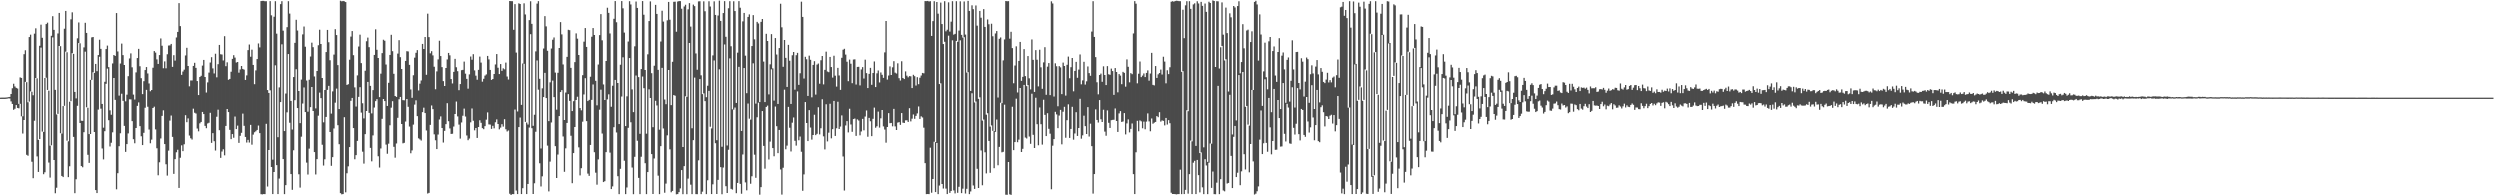<?xml version="1.0" encoding="UTF-8"?>
<svg xmlns="http://www.w3.org/2000/svg" width="1920" height="150">
  <path d="M0 74.989h1v1.000H0zM1 74.982h1v1.000H1zM2 74.979h1v1.000H2zM3 74.976h1v1.000H3zM4 74.926h1v1.000H4zM5 74.780h1v1.000H5zM6 74.592h1v1.000H6zM7 74.457h1v1.180H7zM8 72.182h1v5.679H8zM9 67.765h1v12.034H9zM10 64.316h1v20.015H10zM11 66.394h1v17.114H11zM12 67.505h1v13.208H12zM13 67.974h1v14.921H13zM14 79.791h1v3.404H14zM15 59.438h1v20.258H15zM16 59.857h1v29.504H16zM17 89.300h1v13.238H17zM18 41.611h1v50.536H18zM19 38.605h1v24.289H19zM20 63.143h1v55.729H20zM21 78.523h1v41.068H21zM22 28.491h1v49.524H22zM23 26.625h1v43.549H23zM24 70.464h1v53.761H24zM25 73.142h1v63.721H25zM26 25.850h1v66.871H26zM27 21.734h1v38.176H27zM28 60.180h1v59.920H28zM29 107.402h1v24.654H29zM30 35.184h1v71.552H30zM31 18.956h1v17.623H31zM32 29.015h1v72.044H32zM33 101.257h1v32.525H33zM34 59.926h1v72.379H34zM35 18.465h1v41.210H35zM36 17.404h1v51.677H36zM37 69.645h1v55.194H37zM38 111.850h1v24.572H38zM39 27.509h1v84.062H39zM40 12.420h1v16.287H40zM41 22.958h1v99.905H41zM42 69.000h1v79.427H42zM43 87.895h1v56.297H43zM44 25.724h1v61.743H44zM45 9.909h1v25.424H45zM46 35.479h1v66.834H46zM47 102.555h1v32.576H47zM48 81.458h1v54.535H48zM49 22.053h1v59.192H49zM50 8.383h1v31.294H50zM51 40.123h1v67.903H51zM52 108.512h1v27.505H52zM53 78.107h1v49.571H53zM54 14.851h1v62.870H54zM55 9.454h1v31.394H55zM56 41.377h1v63.731H56zM57 70.593h1v77.765H57zM58 75.552h1v62.101H58zM59 29.427h1v51.851H59zM60 17.271h1v15.810H60zM61 33.259h1v61.182H61zM62 92.745h1v34.796H62zM63 92.801h1v35.658H63zM64 36.419h1v65.130H64zM65 17.488h1v22.198H65zM66 25.298h1v57.058H66zM67 82.754h1v36.133H67zM68 102.986h1v22.109H68zM69 61.342h1v41.548H69zM70 28.720h1v32.619H70zM71 28.418h1v27.130H71zM72 55.989h1v45.401H72zM73 49.076h1v96.906H73zM74 54.698h1v93.578H74zM75 42.288h1v41.905H75zM76 30.532h1v13.059H76zM77 37.524h1v45.938H77zM78 79.840h1v34.191H78zM79 98.049h1v24.354H79zM80 62.848h1v37.938H80zM81 37.694h1v26.664H81zM82 35.005h1v17.659H82zM83 51.554h1v40.742H83zM84 84.752h1v27.745H84zM85 88.112h1v21.483H85zM86 48.721h1v52.904H86zM87 42.227h1v17.653H87zM88 42.965h1v33.711H88zM89 10.021h1v135.364H89zM90 39.545h1v93.483H90zM91 73.427h1v38.850H91zM92 48.772h1v53.575H92zM93 33.510h1v38.468H93zM94 42.330h1v35.139H94zM95 49.899h1v46.772H95zM96 77.835h1v38.777H96zM97 72.701h1v37.967H97zM98 58.509h1v43.931H98zM99 44.898h1v31.410H99zM100 41.007h1v35.320H100zM101 51.733h1v41.318H101zM102 72.638h1v34.244H102zM103 76.431h1v33.621H103zM104 55.600h1v42.702H104zM105 44.592h1v36.725H105zM106 37.552h1v41.079H106zM107 50.871h1v46.015H107zM108 60.079h1v44.568H108zM109 72.301h1v39.111H109zM110 62.367h1v39.633H110zM111 53.813h1v28.917H111zM112 51.496h1v17.512H112zM113 56.409h1v25.546H113zM114 64.112h1v35.388H114zM115 70.107h1v39.927H115zM116 69.102h1v38.118H116zM117 52.028h1v30.940H117zM118 39.236h1v42.678H118zM119 40.422h1v58.968H119zM120 45.594h1v68.271H120zM121 49.109h1v85.520H121zM122 42.276h1v82.329H122zM123 29.522h1v76.795H123zM124 35.123h1v53.872H124zM125 52.439h1v32.308H125zM126 47.132h1v63.534H126zM127 52.494h1v73.682H127zM128 41.687h1v93.190H128zM129 34.986h1v80.689H129zM130 34.859h1v57.774H130zM131 33.765h1v54.966H131zM132 51.351h1v53.778H132zM133 42.370h1v91.171H133zM134 46.541h1v75.657H134zM135 28.752h1v88.174H135zM136 24.517h1v90.465H136zM137 2.422h1v141.927H137zM138 20.076h1v101.045H138zM139 57.474h1v54.121H139zM140 54.962h1v61.085H140zM141 53.485h1v57.303H141zM142 42.611h1v45.842H142zM143 36.696h1v57.177H143zM144 50.701h1v40.234H144zM145 66.297h1v37.786H145zM146 61.773h1v44.423H146zM147 61.794h1v45.352H147zM148 50.651h1v32.803H148zM149 48.211h1v38.344H149zM150 52.132h1v35.086H150zM151 62.277h1v36.461H151zM152 73.024h1v27.864H152zM153 59.152h1v35.552H153zM154 58.201h1v35.427H154zM155 50.366h1v35.610H155zM156 46.041h1v41.573H156zM157 59.153h1v37.501H157zM158 71.079h1v27.399H158zM159 63.276h1v31.522H159zM160 55.738h1v38.539H160zM161 48.015h1v38.623H161zM162 43.943h1v65.795H162zM163 52.540h1v49.725H163zM164 56.420h1v52.020H164zM165 41.282h1v74.315H165zM166 59.397h1v30.279H166zM167 49.283h1v34.961H167zM168 34.514h1v65.476H168zM169 41.653h1v79.592H169zM170 41.873h1v74.513H170zM171 46.453h1v68.173H171zM172 27.815h1v91.466H172zM173 50.856h1v45.849H173zM174 47.848h1v35.883H174zM175 61.296h1v24.770H175zM176 60.611h1v39.101H176zM177 55.078h1v51.769H177zM178 45.197h1v57.785H178zM179 42.370h1v63.391H179zM180 44.234h1v45.281H180zM181 48.022h1v51.111H181zM182 47.597h1v48.870H182zM183 55.817h1v53.912H183zM184 53.354h1v50.921H184zM185 50.670h1v51.300H185zM186 52.936h1v34.307H186zM187 53.488h1v43.115H187zM188 61.379h1v43.788H188zM189 57.917h1v51.553H189zM190 38.501h1v68.894H190zM191 34.227h1v75.261H191zM192 43.575h1v52.314H192zM193 38.133h1v72.982H193zM194 49.864h1v53.527H194zM195 64.671h1v36.902H195zM196 54.056h1v46.751H196zM197 45.373h1v54.417H197zM198 33.403h1v62.983H198zM199 36.379h1v65.842H199zM200 0.806h1v148.326H200zM201 0.649h1v148.637H201zM202 0.655h1v148.386H202zM203 0.947h1v148.123H203zM204 0.923h1v94.156H204zM205 69.147h1v74.111H205zM206 71.373h1v43.837H206zM207 0.886h1v68.484H207zM208 11.799h1v116.470H208zM209 122.646h1v26.406H209zM210 12.846h1v119.264H210zM211 0.941h1v49.258H211zM212 25.834h1v100.989H212zM213 105.355h1v43.710H213zM214 67.123h1v70.009H214zM215 3.182h1v75.183H215zM216 0.937h1v33.121H216zM217 23.535h1v98.640H217zM218 100.638h1v48.442H218zM219 71.856h1v70.344H219zM220 20.912h1v65.375H220zM221 0.934h1v40.611H221zM222 10.424h1v83.831H222zM223 77.508h1v56.170H223zM224 99.500h1v46.253H224zM225 59.211h1v56.168H225zM226 32.920h1v44.045H226zM227 15.214h1v38.001H227zM228 23.456h1v59.517H228zM229 69.905h1v63.925H229zM230 94.575h1v49.502H230zM231 61.149h1v43.823H231zM232 26.413h1v53.085H232zM233 20.364h1v46.811H233zM234 35.887h1v50.194H234zM235 61.824h1v63.064H235zM236 85.778h1v48.288H236zM237 61.221h1v52.880H237zM238 43.398h1v38.904H238zM239 32.786h1v34.035H239zM240 36.273h1v48.982H240zM241 58.720h1v58.088H241zM242 83.268h1v50.700H242zM243 54.526h1v67.704H243zM244 34.787h1v54.044H244zM245 22.847h1v48.255H245zM246 33.803h1v41.548H246zM247 59.891h1v51.256H247zM248 93.936h1v33.192H248zM249 69.128h1v53.170H249zM250 40.006h1v49.813H250zM251 22.979h1v46.054H251zM252 32.464h1v33.485H252zM253 46.299h1v55.054H253zM254 87.236h1v40.123H254zM255 70.189h1v50.483H255zM256 41.946h1v56.709H256zM257 22.445h1v56.421H257zM258 26.909h1v41.160H258zM259 50.041h1v46.117H259zM260 83.776h1v26.988H260zM261 0.563h1v147.740H261zM262 1.028h1v148.241H262zM263 0.729h1v148.318H263zM264 1.007h1v88.996H264zM265 1.600h1v146.123H265zM266 65.222h1v67.868H266zM267 64.650h1v63.099H267zM268 45.871h1v67.063H268zM269 28.097h1v49.313H269zM270 23.873h1v51.361H270zM271 42.382h1v55.979H271zM272 67.098h1v55.223H272zM273 81.815h1v37.345H273zM274 57.894h1v50.294H274zM275 35.762h1v38.616H275zM276 26.648h1v40.340H276zM277 48.484h1v37.998H277zM278 79.330h1v37.163H278zM279 90.922h1v34.707H279zM280 54.322h1v48.674H280zM281 31.710h1v53.546H281zM282 28.853h1v34.081H282zM283 36.227h1v50.466H283zM284 65.968h1v47.594H284zM285 87.067h1v36.827H285zM286 69.218h1v34.744H286zM287 42.213h1v40.347H287zM288 22.550h1v55.096H288zM289 38.269h1v37.855H289zM290 44.553h1v75.459H290zM291 74.584h1v54.062H291zM292 56.584h1v57.447H292zM293 40.815h1v50.424H293zM294 30.519h1v45.518H294zM295 31.270h1v46.326H295zM296 49.540h1v61.515H296zM297 81.351h1v36.713H297zM298 63.597h1v46.723H298zM299 42.169h1v54.034H299zM300 26.738h1v55.970H300zM301 39.324h1v38.397H301zM302 56.675h1v56.052H302zM303 73.732h1v47.340H303zM304 74.421h1v35.758H304zM305 41.153h1v49.328H305zM306 30.861h1v45.377H306zM307 43.945h1v30.492H307zM308 52.973h1v42.238H308zM309 76.905h1v33.186H309zM310 77.030h1v32.659H310zM311 46.817h1v46.513H311zM312 39.325h1v36.730H312zM313 39.547h1v42.500H313zM314 49.843h1v47.350H314zM315 68.717h1v48.975H315zM316 75.127h1v40.381H316zM317 57.818h1v37.892H317zM318 44.310h1v36.048H318zM319 40.537h1v36.503H319zM320 38.510h1v50.704H320zM321 69.456h1v36.807H321zM322 64.271h1v42.773H322zM323 61.785h1v46.122H323zM324 33.761h1v52.359H324zM325 37.650h1v45.046H325zM326 28.405h1v58.423H326zM327 57.458h1v42.734H327zM328 10.513h1v138.146H328zM329 28.508h1v119.588H329zM330 40.973h1v54.925H330zM331 39.300h1v41.702H331zM332 42.540h1v41.253H332zM333 51.252h1v51.890H333zM334 68.556h1v39.149H334zM335 54.836h1v59.664H335zM336 45.629h1v57.714H336zM337 31.276h1v60.473H337zM338 43.076h1v46.301H338zM339 51.576h1v46.750H339zM340 62.331h1v47.120H340zM341 66.046h1v34.476H341zM342 52.207h1v43.127H342zM343 45.669h1v33.606H343zM344 40.666h1v52.404H344zM345 42.482h1v56.129H345zM346 60.742h1v42.132H346zM347 64.079h1v38.622H347zM348 55.206h1v41.985H348zM349 45.219h1v42.314H349zM350 51.661h1v26.302H350zM351 54.687h1v34.702H351zM352 69.252h1v26.436H352zM353 64.563h1v41.891H353zM354 53.936h1v40.131H354zM355 53.634h1v35.234H355zM356 47.335h1v36.060H356zM357 56.556h1v32.957H357zM358 60.566h1v43.451H358zM359 68.078h1v39.603H359zM360 57.136h1v49.253H360zM361 43.420h1v50.552H361zM362 45.871h1v37.417H362zM363 41.619h1v51.128H363zM364 54.062h1v46.034H364zM365 58.094h1v40.194H365zM366 61.251h1v44.686H366zM367 53.666h1v43.877H367zM368 43.487h1v48.866H368zM369 48.072h1v46.231H369zM370 62.702h1v35.723H370zM371 60.519h1v38.702H371zM372 58.083h1v38.808H372zM373 57.128h1v34.769H373zM374 42.939h1v43.367H374zM375 45.628h1v49.936H375zM376 53.727h1v41.986H376zM377 61.384h1v37.582H377zM378 60.689h1v35.931H378zM379 56.822h1v41.742H379zM380 49.505h1v44.393H380zM381 41.539h1v50.141H381zM382 52.000h1v43.224H382zM383 56.886h1v42.434H383zM384 49.213h1v48.787H384zM385 54.435h1v40.966H385zM386 52.464h1v44.787H386zM387 53.225h1v38.325H387zM388 48.059h1v51.236H388zM389 58.769h1v42.191H389zM390 61.076h1v39.118H390zM391 0.784h1v148.006H391zM392 0.882h1v149.100H392zM393 0.931h1v148.096H393zM394 22.867h1v126.237H394zM395 3.158h1v80.960H395zM396 40.413h1v105.916H396zM397 85.617h1v63.426H397zM398 2.572h1v95.008H398zM399 3.054h1v87.220H399zM400 80.518h1v68.532H400zM401 48.806h1v95.731H401zM402 2.543h1v46.462H402zM403 11.095h1v82.484H403zM404 94.108h1v54.946H404zM405 95.654h1v45.632H405zM406 15.469h1v82.489H406zM407 0.948h1v25.333H407zM408 18.350h1v80.123H408zM409 96.610h1v52.404H409zM410 88.128h1v52.645H410zM411 39.491h1v61.686H411zM412 2.762h1v43.681H412zM413 0.888h1v67.956H413zM414 60.496h1v64.912H414zM415 114.030h1v29.181H415zM416 67.817h1v67.589H416zM417 37.251h1v37.275H417zM418 12.400h1v43.539H418zM419 20.275h1v55.058H419zM420 39.014h1v72.799H420zM421 93.037h1v53.965H421zM422 63.226h1v60.899H422zM423 37.285h1v56.757H423zM424 30.491h1v31.390H424zM425 28.785h1v45.833H425zM426 55.772h1v56.475H426zM427 84.226h1v52.499H427zM428 55.912h1v62.751H428zM429 36.888h1v52.260H429zM430 16.998h1v53.732H430zM431 26.396h1v42.840H431zM432 49.524h1v55.278H432zM433 92.181h1v39.751H433zM434 71.049h1v42.874H434zM435 43.694h1v50.707H435zM436 22.891h1v49.395H436zM437 23.216h1v54.260H437zM438 52.113h1v52.142H438zM439 85.302h1v55.395H439zM440 77.733h1v39.829H440zM441 47.695h1v49.833H441zM442 25.660h1v51.125H442zM443 29.722h1v44.562H443zM444 42.265h1v70.874H444zM445 83.018h1v51.712H445zM446 84.754h1v44.411H446zM447 57.761h1v35.693H447zM448 31.988h1v40.554H448zM449 21.535h1v38.532H449zM450 36.068h1v56.966H450zM451 77.606h1v55.720H451zM452 76.679h1v58.387H452zM453 58.929h1v52.375H453zM454 28.212h1v48.498H454zM455 21.534h1v43.320H455zM456 26.865h1v90.007H456zM457 62.065h1v70.527H457zM458 80.910h1v60.940H458zM459 49.555h1v72.883H459zM460 26.975h1v57.269H460zM461 10.866h1v57.977H461zM462 30.950h1v71.613H462zM463 64.890h1v74.944H463zM464 76.786h1v62.370H464zM465 46.870h1v69.957H465zM466 5.938h1v70.390H466zM467 9.867h1v62.605H467zM468 25.702h1v91.516H468zM469 81.973h1v63.250H469zM470 65.836h1v77.336H470zM471 14.462h1v83.249H471zM472 0.817h1v60.587H472zM473 17.108h1v84.650H473zM474 63.751h1v71.550H474zM475 95.306h1v53.813H475zM476 49.705h1v79.940H476zM477 0.828h1v73.318H477zM478 6.377h1v37.633H478zM479 25.045h1v98.374H479zM480 96.834h1v52.235H480zM481 73.974h1v70.001H481zM482 31.899h1v66.240H482zM483 0.942h1v43.659H483zM484 3.435h1v90.467H484zM485 68.644h1v60.038H485zM486 86.101h1v63.053H486zM487 35.559h1v84.852H487zM488 1.159h1v56.868H488zM489 6.096h1v101.963H489zM490 59.225h1v77.400H490zM491 102.775h1v46.315H491zM492 53.020h1v67.375H492zM493 0.821h1v57.955H493zM494 11.293h1v56.454H494zM495 53.744h1v71.596H495zM496 102.668h1v46.423H496zM497 41.739h1v90.392H497zM498 16.179h1v52.437H498zM499 1.066h1v74.214H499zM500 56.237h1v62.111H500zM501 97.683h1v51.320H501zM502 50.464h1v71.232H502zM503 3.714h1v73.718H503zM504 10.685h1v70.321H504zM505 53.681h1v81.241H505zM506 99.581h1v49.510H506zM507 31.905h1v80.302H507zM508 8.247h1v43.871H508zM509 16.586h1v82.063H509zM510 76.432h1v71.585H510zM511 80.032h1v60.997H511zM512 15.593h1v88.345H512zM513 1.500h1v52.261H513zM514 15.160h1v99.507H514zM515 80.749h1v66.909H515zM516 47.456h1v99.199H516zM517 1.408h1v71.604H517zM518 1.298h1v72.200H518zM519 24.350h1v124.872H519zM520 1.154h1v147.896H520zM521 0.803h1v146.748H521zM522 0.855h1v143.830H522zM523 6.704h1v123.888H523zM524 112.883h1v36.249H524zM525 4.979h1v122.622H525zM526 3.628h1v70.302H526zM527 74.363h1v74.796H527zM528 7.178h1v130.007H528zM529 2.392h1v30.639H529zM530 20.440h1v121.391H530zM531 98.495h1v50.580H531zM532 3.551h1v104.071H532zM533 4.703h1v54.871H533zM534 41.071h1v108.015H534zM535 53.572h1v95.566H535zM536 1.095h1v122.052H536zM537 0.964h1v59.758H537zM538 57.847h1v91.231H538zM539 72.289h1v74.919H539zM540 1.011h1v70.705H540zM541 8.655h1v69.027H541zM542 74.672h1v74.439H542zM543 65.844h1v72.589H543zM544 0.985h1v68.817H544zM545 5.009h1v92.317H545zM546 98.626h1v50.406H546zM547 42.528h1v99.042H547zM548 1.004h1v45.450H548zM549 11.458h1v98.509H549zM550 107.652h1v41.350H550zM551 11.937h1v126.214H551zM552 0.500h1v52.728H552zM553 16.093h1v112.281H553zM554 112.682h1v36.500H554zM555 10.026h1v118.666H555zM556 0.856h1v33.317H556zM557 28.268h1v114.746H557zM558 111.732h1v36.472H558zM559 6.346h1v108.664H559zM560 0.896h1v43.960H560zM561 35.552h1v109.474H561zM562 83.979h1v61.647H562zM563 0.975h1v83.270H563zM564 8.508h1v74.073H564zM565 79.037h1v69.337H565zM566 40.439h1v100.043H566zM567 0.894h1v50.470H567zM568 5.950h1v135.236H568zM569 100.554h1v48.216H569zM570 16.410h1v102.244H570zM571 9.952h1v42.314H571zM572 42.751h1v97.313H572zM573 71.601h1v74.576H573zM574 13.025h1v66.505H574zM575 11.043h1v80.072H575zM576 91.867h1v49.247H576zM577 35.381h1v99.998H577zM578 11.622h1v37.026H578zM579 30.195h1v88.568H579zM580 79.569h1v57.006H580zM581 16.792h1v73.287H581zM582 18.035h1v60.833H582zM583 78.369h1v71.122H583zM584 16.797h1v126.903H584zM585 14.569h1v70.714H585zM586 47.314h1v64.691H586zM587 78.390h1v51.152H587zM588 25.959h1v56.187H588zM589 31.479h1v49.598H589zM590 72.511h1v49.978H590zM591 49.393h1v59.349H591zM592 26.189h1v27.044H592zM593 52.538h1v61.183H593zM594 77.238h1v42.791H594zM595 29.214h1v52.581H595zM596 41.905h1v55.008H596zM597 79.806h1v37.784H597zM598 36.929h1v62.847H598zM599 2.869h1v127.264H599zM600 21.002h1v128.439H600zM601 51.289h1v77.523H601zM602 30.732h1v38.139H602zM603 44.444h1v70.188H603zM604 66.762h1v45.061H604zM605 34.438h1v47.645H605zM606 46.640h1v51.466H606zM607 79.816h1v36.489H607zM608 42.440h1v51.744H608zM609 39.911h1v50.285H609zM610 68.859h1v39.289H610zM611 42.393h1v69.432H611zM612 40.584h1v29.603H612zM613 65.166h1v42.556H613zM614 56.280h1v48.599H614zM615 1.298h1v115.255H615zM616 13.003h1v133.527H616zM617 60.308h1v73.649H617zM618 43.616h1v34.790H618zM619 45.541h1v48.932H619zM620 73.662h1v34.656H620zM621 42.770h1v41.804H621zM622 45.952h1v52.001H622zM623 74.755h1v32.462H623zM624 49.872h1v53.821H624zM625 46.998h1v41.103H625zM626 72.637h1v31.164H626zM627 49.627h1v53.110H627zM628 48.785h1v33.599H628zM629 64.286h1v38.933H629zM630 46.304h1v52.204H630zM631 43.025h1v33.234H631zM632 64.829h1v39.881H632zM633 53.642h1v61.073H633zM634 39.659h1v40.403H634zM635 54.939h1v53.659H635zM636 55.448h1v46.459H636zM637 43.724h1v35.952H637zM638 51.527h1v54.689H638zM639 59.603h1v39.577H639zM640 42.779h1v34.726H640zM641 58.094h1v46.305H641zM642 66.510h1v32.018H642zM643 52.106h1v26.014H643zM644 57.968h1v41.096H644zM645 68.995h1v28.169H645zM646 44.406h1v44.211H646zM647 38.185h1v81.957H647zM648 37.486h1v108.868H648zM649 41.929h1v54.436H649zM650 47.402h1v45.602H650zM651 62.382h1v39.323H651zM652 45.799h1v37.716H652zM653 48.924h1v46.664H653zM654 63.911h1v37.308H654zM655 45.735h1v45.716H655zM656 45.552h1v45.503H656zM657 64.905h1v39.455H657zM658 51.398h1v40.291H658zM659 51.327h1v41.244H659zM660 65.591h1v38.359H660zM661 53.374h1v47.570H661zM662 51.534h1v39.746H662zM663 60.335h1v39.772H663zM664 45.831h1v43.674H664zM665 56.147h1v28.698H665zM666 67.639h1v37.358H666zM667 56.732h1v33.777H667zM668 52.140h1v41.016H668zM669 65.135h1v39.414H669zM670 56.077h1v35.170H670zM671 47.229h1v35.386H671zM672 66.850h1v31.261H672zM673 56.319h1v40.630H673zM674 54.135h1v31.583H674zM675 63.341h1v34.664H675zM676 55.677h1v35.217H676zM677 57.440h1v27.020H677zM678 59.825h1v37.271H678zM679 40.226h1v59.275H679zM680 16.112h1v93.445H680zM681 61.124h1v36.414H681zM682 57.989h1v28.900H682zM683 51.014h1v43.583H683zM684 57.585h1v36.810H684zM685 51.707h1v45.306H685zM686 47.009h1v36.587H686zM687 55.814h1v41.263H687zM688 56.473h1v43.378H688zM689 48.662h1v45.484H689zM690 60.078h1v33.726H690zM691 61.875h1v34.016H691zM692 47.051h1v39.802H692zM693 59.921h1v34.293H693zM694 60.718h1v33.738H694zM695 54.826h1v37.606H695zM696 58.118h1v34.267H696zM697 59.397h1v34.269H697zM698 58.433h1v24.672H698zM699 58.625h1v34.595H699zM700 67.610h1v23.543H700zM701 57.426h1v30.492H701zM702 58.540h1v32.711H702zM703 65.670h1v23.310H703zM704 59.313h1v27.777H704zM705 64.676h1v17.109H705zM706 59.681h1v31.669H706zM707 58.023h1v31.311H707zM708 56.005h1v34.224H708zM709 56.320h1v41.747H709zM710 0.826h1v124.437H710zM711 0.851h1v148.246H711zM712 0.694h1v148.283H712zM713 1.107h1v147.975H713zM714 0.934h1v112.457H714zM715 27.589h1v120.423H715zM716 16.251h1v121.245H716zM717 0.925h1v107.949H717zM718 109.149h1v38.357H718zM719 1.537h1v108.220H719zM720 10.506h1v138.570H720zM721 64.557h1v77.935H721zM722 1.977h1v62.006H722zM723 18.506h1v122.805H723zM724 33.842h1v110.966H724zM725 0.910h1v31.213H725zM726 24.086h1v120.760H726zM727 22.837h1v126.183H727zM728 1.806h1v25.610H728zM729 24.268h1v123.835H729zM730 16.658h1v129.991H730zM731 0.927h1v30.052H731zM732 26.600h1v119.639H732zM733 26.005h1v122.522H733zM734 0.932h1v30.527H734zM735 32.093h1v115.956H735zM736 23.509h1v119.979H736zM737 1.025h1v29.956H737zM738 26.764h1v121.583H738zM739 28.894h1v116.009H739zM740 1.115h1v27.456H740zM741 26.589h1v122.042H741zM742 55.757h1v89.266H742zM743 0.675h1v54.756H743zM744 8.395h1v140.710H744zM745 69.853h1v77.203H745zM746 4.110h1v67.538H746zM747 7.066h1v135.397H747zM748 78.694h1v66.406H748zM749 4.216h1v73.766H749zM750 19.716h1v109.902H750zM751 75.913h1v68.490H751zM752 8.413h1v66.323H752zM753 13.608h1v101.962H753zM754 92.618h1v49.676H754zM755 7.017h1v84.788H755zM756 20.706h1v96.256H756zM757 88.065h1v45.126H757zM758 14.970h1v71.957H758zM759 18.641h1v89.604H759zM760 97.231h1v35.465H760zM761 18.222h1v78.104H761zM762 27.875h1v72.608H762zM763 100.641h1v28.524H763zM764 25.687h1v75.576H764zM765 23.882h1v67.915H765zM766 74.897h1v52.050H766zM767 29.789h1v82.985H767zM768 28.773h1v50.129H768zM769 79.200h1v37.779H769zM770 46.369h1v70.233H770zM771 30.304h1v50.080H771zM772 0.784h1v148.747H772zM773 0.948h1v148.663H773zM774 0.887h1v123.506H774zM775 29.686h1v119.554H775zM776 24.445h1v125.200H776zM777 36.943h1v45.054H777zM778 63.953h1v51.359H778zM779 50.336h1v58.778H779zM780 35.571h1v40.210H780zM781 71.015h1v38.181H781zM782 46.783h1v60.435H782zM783 32.210h1v35.372H783zM784 62.116h1v54.618H784zM785 59.027h1v55.258H785zM786 37.757h1v27.462H786zM787 58.475h1v47.163H787zM788 66.161h1v40.184H788zM789 43.056h1v22.338H789zM790 60.147h1v44.734H790zM791 68.636h1v41.789H791zM792 30.322h1v41.669H792zM793 45.993h1v57.542H793zM794 70.594h1v43.086H794zM795 38.524h1v36.512H795zM796 45.853h1v49.510H796zM797 66.335h1v45.228H797zM798 38.184h1v44.329H798zM799 51.695h1v43.692H799zM800 68.209h1v42.820H800zM801 47.918h1v28.693H801zM802 36.252h1v51.972H802zM803 72.805h1v31.670H803zM804 51.215h1v35.737H804zM805 48.459h1v50.451H805zM806 73.044h1v29.591H806zM807 1.034h1v144.319H807zM808 2.657h1v109.234H808zM809 74.139h1v32.685H809zM810 48.622h1v37.247H810zM811 50.905h1v36.941H811zM812 81.611h1v16.820H812zM813 50.799h1v37.945H813zM814 51.768h1v32.623H814zM815 72.273h1v38.582H815zM816 48.073h1v37.732H816zM817 50.693h1v31.348H817zM818 73.406h1v32.385H818zM819 49.768h1v42.538H819zM820 43.447h1v36.693H820zM821 60.113h1v45.817H821zM822 51.627h1v47.378H822zM823 44.529h1v37.472H823zM824 70.140h1v37.150H824zM825 54.484h1v48.015H825zM826 47.499h1v38.654H826zM827 59.741h1v44.659H827zM828 53.434h1v44.847H828zM829 41.833h1v34.061H829zM830 64.749h1v41.762H830zM831 61.756h1v42.174H831zM832 47.438h1v41.393H832zM833 64.963h1v31.913H833zM834 62.471h1v40.430H834zM835 51.062h1v31.231H835zM836 56.142h1v48.726H836zM837 58.223h1v36.742H837zM838 24.263h1v87.968H838zM839 0.900h1v147.791H839zM840 28.355h1v105.348H840zM841 43.856h1v40.160H841zM842 63.200h1v28.924H842zM843 72.432h1v21.690H843zM844 57.583h1v19.247H844zM845 56.544h1v35.042H845zM846 62.832h1v30.865H846zM847 50.959h1v33.302H847zM848 57.592h1v43.464H848zM849 65.324h1v38.912H849zM850 50.791h1v33.988H850zM851 57.036h1v37.266H851zM852 57.423h1v40.847H852zM853 52.707h1v39.626H853zM854 54.574h1v37.467H854zM855 72.858h1v19.102H855zM856 52.263h1v31.041H856zM857 55.308h1v37.626H857zM858 70.916h1v30.427H858zM859 56.891h1v30.200H859zM860 58.070h1v27.257H860zM861 64.679h1v28.979H861zM862 55.190h1v38.106H862zM863 55.960h1v30.901H863zM864 66.570h1v36.667H864zM865 45.630h1v49.118H865zM866 51.307h1v40.379H866zM867 63.218h1v38.472H867zM868 56.174h1v42.792H868zM869 56.965h1v37.867H869zM870 25.680h1v108.075H870zM871 0.875h1v148.161H871zM872 2.837h1v114.085H872zM873 64.024h1v28.757H873zM874 56.647h1v44.175H874zM875 47.283h1v45.202H875zM876 59.217h1v33.975H876zM877 58.067h1v40.450H877zM878 56.414h1v36.975H878zM879 59.196h1v40.065H879zM880 56.023h1v37.392H880zM881 54.066h1v33.023H881zM882 61.964h1v31.272H882zM883 56.477h1v44.356H883zM884 40.593h1v50.395H884zM885 65.177h1v29.868H885zM886 65.578h1v28.632H886zM887 50.752h1v42.901H887zM888 59.869h1v29.251H888zM889 57.085h1v32.915H889zM890 56.068h1v30.094H890zM891 53.469h1v39.904H891zM892 57.230h1v35.225H892zM893 43.594h1v49.224H893zM894 47.306h1v48.985H894zM895 64.014h1v26.561H895zM896 53.964h1v41.695H896zM897 56.913h1v35.329H897zM898 51.665h1v42.948H898zM899 1.310h1v146.731H899zM900 0.919h1v148.065H900zM901 1.278h1v147.732H901zM902 0.803h1v148.303H902zM903 0.539h1v148.761H903zM904 0.659h1v148.427H904zM905 0.852h1v148.210H905zM906 0.908h1v129.392H906zM907 55.213h1v93.859H907zM908 7.495h1v47.182H908zM909 29.340h1v119.703H909zM910 4.076h1v141.754H910zM911 0.918h1v83.777H911zM912 85.419h1v63.310H912zM913 0.917h1v132.826H913zM914 6.796h1v101.175H914zM915 108.520h1v40.512H915zM916 3.402h1v121.523H916zM917 2.576h1v120.926H917zM918 112.024h1v37.036H918zM919 0.992h1v121.831H919zM920 2.637h1v131.885H920zM921 117.545h1v30.210H921zM922 1.444h1v115.620H922zM923 4.490h1v139.370H923zM924 113.150h1v35.926H924zM925 2.723h1v119.556H925zM926 9.126h1v117.949H926zM927 124.312h1v24.762H927zM928 1.347h1v123.558H928zM929 2.285h1v107.905H929zM930 110.336h1v33.921H930zM931 0.286h1v131.445H931zM932 0.762h1v148.348H932zM933 51.475h1v97.719H933zM934 0.906h1v139.391H934zM935 1.012h1v64.914H935zM936 52.654h1v96.420H936zM937 36.324h1v101.279H937zM938 1.859h1v33.440H938zM939 26.644h1v119.633H939zM940 46.420h1v100.535H940zM941 5.835h1v39.662H941zM942 25.450h1v115.493H942zM943 70.307h1v70.175H943zM944 10.242h1v62.582H944zM945 13.329h1v106.381H945zM946 103.263h1v41.193H946zM947 4.611h1v100.475H947zM948 5.715h1v90.984H948zM949 92.449h1v43.558H949zM950 4.676h1v127.958H950zM951 0.967h1v56.667H951zM952 56.298h1v85.915H952zM953 47.659h1v83.907H953zM954 18.579h1v36.724H954zM955 37.125h1v81.297H955zM956 82.030h1v48.121H956zM957 23.450h1v57.900H957zM958 22.775h1v72.895H958zM959 96.484h1v35.873H959zM960 32.330h1v78.266H960zM961 24.066h1v44.994H961zM962 69.126h1v54.826H962zM963 1.473h1v147.909H963zM964 0.596h1v148.155H964zM965 3.438h1v143.432H965zM966 46.551h1v96.580H966zM967 11.074h1v96.122H967zM968 26.508h1v58.345H968zM969 81.323h1v37.018H969zM970 54.840h1v55.165H970zM971 32.756h1v28.124H971zM972 59.345h1v50.377H972zM973 68.584h1v47.948H973zM974 31.761h1v43.450H974zM975 28.429h1v69.342H975zM976 86.152h1v32.400H976zM977 39.214h1v69.092H977zM978 35.696h1v32.615H978zM979 58.026h1v57.045H979zM980 62.854h1v52.101H980zM981 39.920h1v36.856H981zM982 29.348h1v61.330H982zM983 83.766h1v28.807H983zM984 42.745h1v69.693H984zM985 40.308h1v23.477H985zM986 53.295h1v49.453H986zM987 78.974h1v29.673H987zM988 45.957h1v33.741H988zM989 44.134h1v38.447H989zM990 78.038h1v32.067H990zM991 62.069h1v48.389H991zM992 30.998h1v36.018H992zM993 53.342h1v44.809H993zM994 82.593h1v20.729H994zM995 39.985h1v55.019H995zM996 39.830h1v27.830H996zM997 63.754h1v39.249H997zM998 68.674h1v39.157H998zM999 44.763h1v38.888H999zM1000 47.374h1v37.113H1000zM1001 74.120h1v29.517H1001zM1002 62.717h1v42.346H1002zM1003 44.186h1v30.310H1003zM1004 45.480h1v47.791H1004zM1005 78.942h1v22.817H1005zM1006 57.055h1v40.712H1006zM1007 50.170h1v15.251H1007zM1008 56.411h1v33.823H1008zM1009 83.695h1v24.016H1009zM1010 51.134h1v44.897H1010zM1011 46.114h1v22.975H1011zM1012 57.126h1v51.248H1012zM1013 78.633h1v30.592H1013zM1014 52.253h1v30.086H1014zM1015 55.158h1v25.743H1015zM1016 62.915h1v23.257H1016zM1017 63.856h1v33.208H1017zM1018 61.150h1v27.921H1018zM1019 55.921h1v33.546H1019zM1020 63.354h1v28.037H1020zM1021 61.531h1v27.325H1021zM1022 63.307h1v24.788H1022zM1023 59.657h1v35.229H1023zM1024 58.757h1v29.611H1024zM1025 67.049h1v33.816H1025zM1026 57.753h1v38.363H1026zM1027 45.740h1v28.013H1027zM1028 59.735h1v31.568H1028zM1029 5.614h1v126.904H1029zM1030 5.128h1v143.427H1030zM1031 1.483h1v143.427H1031zM1032 12.136h1v136.942H1032zM1033 7.680h1v120.348H1033zM1034 13.948h1v125.549H1034zM1035 82.682h1v43.631H1035zM1036 0.914h1v81.617H1036zM1037 21.249h1v120.868H1037zM1038 111.057h1v38.010H1038zM1039 1.120h1v110.241H1039zM1040 10.135h1v39.316H1040zM1041 49.103h1v99.886H1041zM1042 77.406h1v67.795H1042zM1043 1.981h1v74.663H1043zM1044 5.181h1v61.210H1044zM1045 67.139h1v81.928H1045zM1046 77.408h1v70.427H1046zM1047 1.295h1v75.416H1047zM1048 6.586h1v46.765H1048zM1049 54.080h1v94.707H1049zM1050 114.498h1v34.487H1050zM1051 2.953h1v111.355H1051zM1052 0.929h1v24.971H1052zM1053 26.287h1v109.509H1053zM1054 135.111h1v13.810H1054zM1055 40.247h1v94.352H1055zM1056 0.935h1v39.047H1056zM1057 9.659h1v62.593H1057zM1058 72.800h1v74.492H1058zM1059 109.657h1v35.114H1059zM1060 10.541h1v101.383H1060zM1061 2.998h1v23.877H1061zM1062 26.656h1v81.208H1062zM1063 108.326h1v39.353H1063zM1064 84.988h1v56.034H1064zM1065 0.928h1v83.454H1065zM1066 1.194h1v32.182H1066zM1067 33.045h1v90.790H1067zM1068 124.233h1v24.728H1068zM1069 59.124h1v74.310H1069zM1070 3.350h1v54.903H1070zM1071 4.134h1v43.803H1071zM1072 48.278h1v72.580H1072zM1073 109.088h1v35.426H1073zM1074 63.771h1v65.697H1074zM1075 11.085h1v62.709H1075zM1076 11.075h1v31.545H1076zM1077 42.991h1v71.634H1077zM1078 113.028h1v27.220H1078zM1079 72.930h1v59.049H1079zM1080 21.220h1v51.627H1080zM1081 11.375h1v28.340H1081zM1082 40.146h1v67.950H1082zM1083 106.485h1v28.165H1083zM1084 81.586h1v47.824H1084zM1085 37.246h1v44.064H1085zM1086 18.502h1v18.306H1086zM1087 30.293h1v49.092H1087zM1088 78.003h1v42.685H1088zM1089 101.618h1v26.744H1089zM1090 51.568h1v56.691H1090zM1091 20.346h1v31.923H1091zM1092 20.667h1v46.381H1092zM1093 64.794h1v43.670H1093zM1094 108.324h1v12.442H1094zM1095 73.469h1v42.223H1095zM1096 40.554h1v34.474H1096zM1097 29.210h1v14.821H1097zM1098 41.592h1v46.889H1098zM1099 84.474h1v31.887H1099zM1100 92.980h1v23.483H1100zM1101 57.148h1v41.246H1101zM1102 42.620h1v23.255H1102zM1103 38.119h1v18.488H1103zM1104 51.714h1v48.632H1104zM1105 94.571h1v13.641H1105zM1106 83.313h1v26.011H1106zM1107 56.882h1v30.771H1107zM1108 41.605h1v18.266H1108zM1109 47.340h1v12.908H1109zM1110 58.098h1v36.619H1110zM1111 89.706h1v16.174H1111zM1112 81.165h1v18.031H1112zM1113 59.438h1v33.092H1113zM1114 49.781h1v11.680H1114zM1115 51.788h1v14.537H1115zM1116 59.654h1v28.920H1116zM1117 87.715h1v12.770H1117zM1118 81.602h1v15.214H1118zM1119 63.081h1v25.055H1119zM1120 52.134h1v15.441H1120zM1121 55.359h1v9.728H1121zM1122 61.184h1v25.199H1122zM1123 79.479h1v18.110H1123zM1124 82.455h1v11.444H1124zM1125 67.815h1v24.073H1125zM1126 52.268h1v19.503H1126zM1127 55.514h1v10.181H1127zM1128 63.262h1v16.756H1128zM1129 80.059h1v19.001H1129zM1130 85.317h1v7.503H1130zM1131 68.524h1v19.530H1131zM1132 56.942h1v17.206H1132zM1133 53.916h1v12.436H1133zM1134 56.136h1v19.862H1134zM1135 74.318h1v20.511H1135zM1136 83.238h1v8.143H1136zM1137 73.970h1v15.755H1137zM1138 60.072h1v19.743H1138zM1139 57.883h1v9.730H1139zM1140 57.270h1v17.177H1140zM1141 72.200h1v17.604H1141zM1142 82.288h1v13.136H1142zM1143 74.598h1v18.260H1143zM1144 60.044h1v21.708H1144zM1145 58.201h1v12.964H1145zM1146 58.676h1v14.996H1146zM1147 71.158h1v16.372H1147zM1148 80.609h1v11.323H1148zM1149 79.635h1v9.141H1149zM1150 61.278h1v20.836H1150zM1151 60.041h1v8.943H1151zM1152 62.065h1v8.484H1152zM1153 69.534h1v13.864H1153zM1154 79.655h1v12.049H1154zM1155 81.339h1v10.485H1155zM1156 63.652h1v21.522H1156zM1157 62.970h1v6.811H1157zM1158 55.545h1v14.633H1158zM1159 62.362h1v16.856H1159zM1160 79.186h1v12.732H1160zM1161 76.040h1v15.343H1161zM1162 71.199h1v17.086H1162zM1163 58.520h1v21.917H1163zM1164 58.216h1v16.292H1164zM1165 59.328h1v20.619H1165zM1166 77.050h1v13.502H1166zM1167 78.311h1v10.850H1167zM1168 69.698h1v17.595H1168zM1169 65.228h1v13.354H1169zM1170 59.783h1v13.254H1170zM1171 62.142h1v15.679H1171zM1172 68.997h1v16.495H1172zM1173 75.947h1v9.872H1173zM1174 73.795h1v11.960H1174zM1175 65.120h1v12.607H1175zM1176 63.966h1v9.525H1176zM1177 65.359h1v14.289H1177zM1178 71.720h1v11.809H1178zM1179 76.036h1v10.052H1179zM1180 73.431h1v11.921H1180zM1181 67.539h1v10.289H1181zM1182 65.101h1v12.095H1182zM1183 64.551h1v16.624H1183zM1184 68.419h1v14.169H1184zM1185 72.328h1v14.891H1185zM1186 69.998h1v15.930H1186zM1187 68.126h1v12.649H1187zM1188 64.211h1v13.014H1188zM1189 66.884h1v11.140H1189zM1190 66.803h1v18.096H1190zM1191 72.921h1v12.156H1191zM1192 72.426h1v10.962H1192zM1193 67.130h1v12.499H1193zM1194 65.794h1v13.626H1194zM1195 65.797h1v12.167H1195zM1196 69.788h1v11.006H1196zM1197 69.410h1v14.404H1197zM1198 71.033h1v13.105H1198zM1199 71.484h1v8.028H1199zM1200 63.125h1v17.860H1200zM1201 63.484h1v17.146H1201zM1202 65.286h1v17.294H1202zM1203 70.447h1v11.292H1203zM1204 71.379h1v15.578H1204zM1205 64.362h1v21.733H1205zM1206 69.452h1v10.134H1206zM1207 64.367h1v15.314H1207zM1208 66.594h1v19.146H1208zM1209 68.623h1v11.585H1209zM1210 70.643h1v10.128H1210zM1211 67.572h1v16.217H1211zM1212 66.501h1v18.191H1212zM1213 69.941h1v9.866H1213zM1214 67.135h1v16.293H1214zM1215 67.481h1v16.737H1215zM1216 67.291h1v14.295H1216zM1217 68.112h1v11.592H1217zM1218 67.285h1v14.600H1218zM1219 69.004h1v13.976H1219zM1220 71.727h1v8.275H1220zM1221 66.417h1v19.591H1221zM1222 67.823h1v17.273H1222zM1223 67.759h1v9.744H1223zM1224 67.782h1v13.160H1224zM1225 67.029h1v14.140H1225zM1226 70.593h1v10.468H1226zM1227 70.292h1v11.136H1227zM1228 68.565h1v15.143H1228zM1229 68.425h1v11.475H1229zM1230 68.746h1v9.385H1230zM1231 67.492h1v14.134H1231zM1232 68.991h1v11.267H1232zM1233 71.199h1v12.770H1233zM1234 69.656h1v11.512H1234zM1235 67.972h1v13.602H1235zM1236 69.748h1v10.530H1236zM1237 69.260h1v9.895H1237zM1238 68.526h1v15.433H1238zM1239 68.839h1v11.230H1239zM1240 67.373h1v13.634H1240zM1241 67.552h1v15.240H1241zM1242 69.345h1v13.305H1242zM1243 69.621h1v11.287H1243zM1244 64.084h1v17.756H1244zM1245 68.123h1v15.202H1245zM1246 68.805h1v12.833H1246zM1247 67.101h1v12.539H1247zM1248 65.276h1v17.244H1248zM1249 68.856h1v12.032H1249zM1250 68.445h1v13.586H1250zM1251 66.001h1v16.271H1251zM1252 65.292h1v15.275H1252zM1253 69.001h1v10.466H1253zM1254 67.308h1v13.171H1254zM1255 65.456h1v18.907H1255zM1256 65.287h1v17.239H1256zM1257 69.245h1v13.351H1257zM1258 66.042h1v17.786H1258zM1259 67.783h1v16.148H1259zM1260 69.915h1v9.396H1260zM1261 64.980h1v16.346H1261zM1262 67.705h1v15.457H1262zM1263 67.935h1v13.583H1263zM1264 69.977h1v9.709H1264zM1265 66.438h1v16.617H1265zM1266 69.491h1v12.022H1266zM1267 69.843h1v9.978H1267zM1268 67.134h1v11.980H1268zM1269 71.278h1v9.737H1269zM1270 70.360h1v9.306H1270zM1271 71.619h1v9.191H1271zM1272 68.616h1v10.783H1272zM1273 70.647h1v7.967H1273zM1274 70.619h1v8.168H1274zM1275 71.168h1v10.141H1275zM1276 68.936h1v10.089H1276zM1277 70.442h1v8.102H1277zM1278 69.600h1v13.623H1278zM1279 69.903h1v8.264H1279zM1280 68.028h1v10.762H1280zM1281 70.270h1v9.743H1281zM1282 67.909h1v13.555H1282zM1283 71.649h1v6.590H1283zM1284 68.422h1v12.485H1284zM1285 69.735h1v13.204H1285zM1286 69.129h1v10.226H1286zM1287 64.016h1v17.773H1287zM1288 71.066h1v11.615H1288zM1289 66.390h1v15.601H1289zM1290 71.570h1v8.688H1290zM1291 65.321h1v15.792H1291zM1292 71.519h1v10.209H1292zM1293 68.416h1v11.018H1293zM1294 65.545h1v13.762H1294zM1295 67.785h1v12.021H1295zM1296 69.550h1v13.008H1296zM1297 69.817h1v9.222H1297zM1298 66.915h1v15.217H1298zM1299 67.975h1v14.119H1299zM1300 68.312h1v12.714H1300zM1301 67.122h1v11.501H1301zM1302 64.878h1v16.189H1302zM1303 68.077h1v13.448H1303zM1304 68.183h1v13.228H1304zM1305 68.017h1v12.455H1305zM1306 69.783h1v10.681H1306zM1307 69.775h1v14.702H1307zM1308 69.141h1v9.866H1308zM1309 68.633h1v12.679H1309zM1310 68.176h1v10.557H1310zM1311 69.103h1v14.656H1311zM1312 68.279h1v12.568H1312zM1313 71.739h1v9.775H1313zM1314 69.711h1v14.404H1314zM1315 71.064h1v8.530H1315zM1316 69.597h1v11.774H1316zM1317 71.654h1v11.668H1317zM1318 70.099h1v11.092H1318zM1319 70.447h1v9.831H1319zM1320 68.505h1v13.672H1320zM1321 68.205h1v13.439H1321zM1322 68.300h1v13.155H1322zM1323 70.486h1v10.616H1323zM1324 68.616h1v14.932H1324zM1325 67.391h1v12.920H1325zM1326 69.868h1v11.202H1326zM1327 66.443h1v16.219H1327zM1328 70.199h1v12.450H1328zM1329 68.776h1v12.752H1329zM1330 68.530h1v10.837H1330zM1331 69.595h1v12.457H1331zM1332 68.645h1v10.365H1332zM1333 68.780h1v9.007H1333zM1334 69.562h1v10.112H1334zM1335 71.109h1v10.337H1335zM1336 70.611h1v7.688H1336zM1337 71.534h1v6.957H1337zM1338 68.767h1v9.789H1338zM1339 68.757h1v11.579H1339zM1340 70.398h1v10.005H1340zM1341 69.867h1v11.549H1341zM1342 69.564h1v11.954H1342zM1343 68.995h1v10.531H1343zM1344 69.931h1v10.392H1344zM1345 71.371h1v7.974H1345zM1346 66.274h1v16.429H1346zM1347 69.101h1v9.298H1347zM1348 70.655h1v10.310H1348zM1349 68.034h1v12.604H1349zM1350 71.157h1v8.080H1350zM1351 68.347h1v10.776H1351zM1352 72.039h1v7.254H1352zM1353 69.311h1v11.576H1353zM1354 69.205h1v11.053H1354zM1355 69.070h1v12.772H1355zM1356 70.775h1v9.437H1356zM1357 65.480h1v17.393H1357zM1358 68.455h1v15.068H1358zM1359 66.516h1v14.193H1359zM1360 64.075h1v20.309H1360zM1361 69.095h1v11.231H1361zM1362 67.078h1v16.390H1362zM1363 71.244h1v7.360H1363zM1364 63.239h1v20.761H1364zM1365 69.488h1v12.849H1365zM1366 67.834h1v13.474H1366zM1367 66.197h1v16.704H1367zM1368 69.701h1v9.413H1368zM1369 68.802h1v12.135H1369zM1370 69.093h1v11.093H1370zM1371 69.419h1v12.574H1371zM1372 67.511h1v14.358H1372zM1373 66.288h1v14.580H1373zM1374 66.296h1v14.008H1374zM1375 67.034h1v14.819H1375zM1376 70.131h1v8.787H1376zM1377 66.650h1v14.519H1377zM1378 70.897h1v11.115H1378zM1379 67.096h1v15.993H1379zM1380 68.078h1v12.841H1380zM1381 67.573h1v13.546H1381zM1382 67.617h1v12.508H1382zM1383 71.595h1v9.424H1383zM1384 68.048h1v13.106H1384zM1385 69.723h1v11.435H1385zM1386 68.356h1v12.661H1386zM1387 70.343h1v9.720H1387zM1388 68.886h1v11.706H1388zM1389 69.017h1v9.176H1389zM1390 70.083h1v11.779H1390zM1391 70.001h1v10.309H1391zM1392 69.228h1v10.886H1392zM1393 69.268h1v12.528H1393zM1394 71.562h1v6.631H1394zM1395 70.509h1v9.840H1395zM1396 69.838h1v10.351H1396zM1397 69.163h1v15.139H1397zM1398 71.393h1v8.391H1398zM1399 71.065h1v10.542H1399zM1400 70.015h1v12.345H1400zM1401 69.758h1v10.718H1401zM1402 69.904h1v9.595H1402zM1403 69.044h1v12.682H1403zM1404 68.765h1v12.709H1404zM1405 70.841h1v10.463H1405zM1406 69.690h1v10.976H1406zM1407 69.276h1v13.532H1407zM1408 69.447h1v8.599H1408zM1409 70.142h1v11.139H1409zM1410 68.609h1v10.845H1410zM1411 69.700h1v12.640H1411zM1412 71.188h1v9.323H1412zM1413 71.012h1v9.020H1413zM1414 68.682h1v13.621H1414zM1415 71.240h1v7.157H1415zM1416 71.914h1v8.380H1416zM1417 69.983h1v7.377H1417zM1418 69.892h1v11.466H1418zM1419 72.382h1v6.741H1419zM1420 71.764h1v6.751H1420zM1421 67.907h1v11.955H1421zM1422 72.315h1v5.262H1422zM1423 69.459h1v10.441H1423zM1424 69.292h1v8.648H1424zM1425 69.280h1v10.534H1425zM1426 69.484h1v10.628H1426zM1427 72.368h1v7.245H1427zM1428 68.149h1v13.395H1428zM1429 70.507h1v8.146H1429zM1430 70.659h1v9.512H1430zM1431 70.194h1v9.194H1431zM1432 69.724h1v11.085H1432zM1433 69.686h1v10.229H1433zM1434 70.026h1v9.442H1434zM1435 70.975h1v11.433H1435zM1436 70.248h1v9.562H1436zM1437 71.130h1v6.355H1437zM1438 68.006h1v14.323H1438zM1439 69.301h1v11.756H1439zM1440 69.420h1v11.041H1440zM1441 70.068h1v7.932H1441zM1442 68.845h1v13.029H1442zM1443 69.950h1v10.426H1443zM1444 69.059h1v11.024H1444zM1445 69.614h1v10.684H1445zM1446 68.224h1v14.150H1446zM1447 68.834h1v12.232H1447zM1448 70.530h1v9.236H1448zM1449 66.256h1v17.132H1449zM1450 69.256h1v12.709H1450zM1451 68.315h1v13.325H1451zM1452 69.689h1v11.016H1452zM1453 66.417h1v16.432H1453zM1454 68.174h1v13.646H1454zM1455 70.831h1v8.827H1455zM1456 65.808h1v16.825H1456zM1457 69.250h1v11.150H1457zM1458 67.833h1v12.589H1458zM1459 71.155h1v8.228H1459zM1460 66.116h1v15.693H1460zM1461 68.839h1v9.881H1461zM1462 70.986h1v8.673H1462zM1463 66.737h1v13.488H1463zM1464 68.907h1v11.333H1464zM1465 69.292h1v10.105H1465zM1466 71.033h1v8.791H1466zM1467 67.910h1v11.048H1467zM1468 70.123h1v8.463H1468zM1469 70.348h1v8.202H1469zM1470 69.781h1v9.552H1470zM1471 70.341h1v7.756H1471zM1472 71.228h1v6.267H1472zM1473 71.302h1v8.189H1473zM1474 70.483h1v6.999H1474zM1475 70.637h1v7.176H1475zM1476 69.777h1v8.003H1476zM1477 69.706h1v9.768H1477zM1478 69.278h1v10.406H1478zM1479 70.350h1v6.864H1479zM1480 69.107h1v10.731H1480zM1481 69.734h1v8.717H1481zM1482 68.534h1v12.722H1482zM1483 68.950h1v8.703H1483zM1484 71.589h1v9.798H1484zM1485 69.171h1v11.537H1485zM1486 69.169h1v10.279H1486zM1487 69.335h1v12.668H1487zM1488 69.523h1v7.378H1488zM1489 68.317h1v13.847H1489zM1490 71.144h1v6.239H1490zM1491 68.733h1v13.342H1491zM1492 71.995h1v10.048H1492zM1493 68.741h1v12.094H1493zM1494 70.694h1v9.290H1494zM1495 70.711h1v6.070H1495zM1496 70.725h1v9.539H1496zM1497 72.338h1v6.234H1497zM1498 71.359h1v7.908H1498zM1499 73.178h1v6.405H1499zM1500 71.535h1v8.021H1500zM1501 70.961h1v7.120H1501zM1502 72.300h1v5.468H1502zM1503 72.507h1v6.881H1503zM1504 72.357h1v5.722H1504zM1505 70.993h1v6.763H1505zM1506 72.261h1v7.368H1506zM1507 71.990h1v7.203H1507zM1508 70.684h1v7.507H1508zM1509 72.804h1v4.514H1509zM1510 72.415h1v6.936H1510zM1511 72.240h1v5.767H1511zM1512 70.988h1v6.764H1512zM1513 72.080h1v7.105H1513zM1514 72.134h1v6.396H1514zM1515 71.419h1v6.476H1515zM1516 73.285h1v4.784H1516zM1517 72.603h1v7.466H1517zM1518 71.814h1v6.516H1518zM1519 72.176h1v4.981H1519zM1520 72.645h1v6.680H1520zM1521 72.277h1v6.482H1521zM1522 71.841h1v5.288H1522zM1523 72.793h1v5.226H1523zM1524 72.758h1v4.641H1524zM1525 71.891h1v4.429H1525zM1526 70.784h1v7.021H1526zM1527 71.477h1v6.949H1527zM1528 70.951h1v8.386H1528zM1529 69.671h1v9.002H1529zM1530 71.283h1v7.326H1530zM1531 69.437h1v10.666H1531zM1532 70.444h1v7.005H1532zM1533 69.797h1v10.300H1533zM1534 70.004h1v9.895H1534zM1535 70.670h1v8.605H1535zM1536 70.300h1v9.577H1536zM1537 72.164h1v7.216H1537zM1538 69.665h1v9.125H1538zM1539 71.172h1v7.819H1539zM1540 72.092h1v6.987H1540zM1541 70.270h1v9.064H1541zM1542 70.317h1v6.578H1542zM1543 72.149h1v6.623H1543zM1544 70.472h1v9.024H1544zM1545 71.189h1v5.055H1545zM1546 69.786h1v8.587H1546zM1547 72.151h1v5.290H1547zM1548 71.734h1v6.247H1548zM1549 71.952h1v5.777H1549zM1550 73.499h1v3.310H1550zM1551 72.595h1v4.102H1551zM1552 72.568h1v5.142H1552zM1553 73.147h1v3.584H1553zM1554 72.911h1v4.817H1554zM1555 72.859h1v5.070H1555zM1556 72.592h1v5.434H1556zM1557 71.772h1v7.301H1557zM1558 72.142h1v6.977H1558zM1559 72.255h1v7.068H1559zM1560 72.106h1v6.039H1560zM1561 71.256h1v7.811H1561zM1562 71.677h1v7.959H1562zM1563 72.352h1v6.108H1563zM1564 71.092h1v7.223H1564zM1565 71.487h1v7.729H1565zM1566 71.385h1v7.473H1566zM1567 70.681h1v7.817H1567zM1568 71.012h1v8.729H1568zM1569 71.669h1v6.065H1569zM1570 70.240h1v8.009H1570zM1571 71.651h1v6.392H1571zM1572 72.355h1v7.747H1572zM1573 72.766h1v4.970H1573zM1574 70.169h1v7.617H1574zM1575 71.663h1v8.133H1575zM1576 73.329h1v4.454H1576zM1577 71.112h1v5.546H1577zM1578 71.491h1v5.713H1578zM1579 72.917h1v5.519H1579zM1580 73.738h1v3.519H1580zM1581 72.330h1v5.016H1581zM1582 72.019h1v5.532H1582zM1583 73.205h1v3.828H1583zM1584 72.688h1v4.091H1584zM1585 71.389h1v6.290H1585zM1586 72.032h1v5.317H1586zM1587 73.490h1v3.633H1587zM1588 72.732h1v4.826H1588zM1589 71.634h1v5.151H1589zM1590 73.247h1v3.301H1590zM1591 73.173h1v3.510H1591zM1592 72.517h1v4.569H1592zM1593 72.779h1v3.851H1593zM1594 73.588h1v2.399H1594zM1595 73.582h1v3.446H1595zM1596 73.370h1v3.653H1596zM1597 73.853h1v2.578H1597zM1598 73.846h1v2.372H1598zM1599 73.262h1v4.195H1599zM1600 73.815h1v2.818H1600zM1601 73.652h1v2.898H1601zM1602 73.128h1v3.536H1602zM1603 73.784h1v2.920H1603zM1604 74.147h1v2.484H1604zM1605 73.924h1v2.228H1605zM1606 73.584h1v2.632H1606zM1607 73.767h1v2.443H1607zM1608 74.230h1v1.906H1608zM1609 73.497h1v2.644H1609zM1610 74.056h1v1.729H1610zM1611 73.984h1v2.199H1611zM1612 74.210h1v1.754H1612zM1613 73.964h1v1.624H1613zM1614 74.388h1v1.290H1614zM1615 74.304h1v1.719H1615zM1616 74.128h1v1.741H1616zM1617 74.622h1v1.000H1617zM1618 73.973h1v2.057H1618zM1619 73.977h1v2.010H1619zM1620 74.266h1v1.157H1620zM1621 73.991h1v1.431H1621zM1622 74.098h1v1.681H1622zM1623 74.412h1v1.851H1623zM1624 74.142h1v1.601H1624zM1625 73.995h1v1.876H1625zM1626 74.128h1v2.308H1626zM1627 74.243h1v1.443H1627zM1628 74.102h1v1.830H1628zM1629 73.976h1v1.591H1629zM1630 74.431h1v1.874H1630zM1631 74.076h1v1.561H1631zM1632 74.502h1v1.082H1632zM1633 74.392h1v1.329H1633zM1634 74.480h1v1.256H1634zM1635 73.989h1v1.717H1635zM1636 74.435h1v1.217H1636zM1637 74.136h1v1.434H1637zM1638 74.393h1v1.304H1638zM1639 74.550h1v1.054H1639zM1640 74.391h1v1.365H1640zM1641 74.548h1v1.024H1641zM1642 74.372h1v1.327H1642zM1643 74.327h1v1.051H1643zM1644 74.075h1v1.993H1644zM1645 74.049h1v1.556H1645zM1646 74.185h1v1.650H1646zM1647 74.284h1v1.562H1647zM1648 74.708h1v1.000H1648zM1649 74.095h1v1.394H1649zM1650 74.156h1v1.345H1650zM1651 74.318h1v1.023H1651zM1652 74.300h1v1.379H1652zM1653 73.995h1v1.723H1653zM1654 74.032h1v1.524H1654zM1655 73.961h1v1.931H1655zM1656 74.121h1v1.639H1656zM1657 74.101h1v1.781H1657zM1658 74.076h1v1.686H1658zM1659 74.180h1v1.480H1659zM1660 74.491h1v1.025H1660zM1661 74.272h1v1.570H1661zM1662 74.140h1v1.471H1662zM1663 74.275h1v1.469H1663zM1664 74.095h1v1.895H1664zM1665 74.351h1v1.277H1665zM1666 74.419h1v1.199H1666zM1667 74.678h1v1.000H1667zM1668 74.571h1v1.000H1668zM1669 74.763h1v1.000H1669zM1670 74.726h1v1.000H1670zM1671 74.518h1v1.000H1671zM1672 74.636h1v1.000H1672zM1673 74.473h1v1.129H1673zM1674 74.581h1v1.000H1674zM1675 74.744h1v1.000H1675zM1676 74.744h1v1.000H1676zM1677 74.637h1v1.000H1677zM1678 74.601h1v1.000H1678zM1679 74.434h1v1.276H1679zM1680 74.195h1v1.486H1680zM1681 74.256h1v1.425H1681zM1682 74.303h1v1.380H1682zM1683 74.308h1v1.479H1683zM1684 74.639h1v1.000H1684zM1685 74.591h1v1.000H1685zM1686 74.717h1v1.000H1686zM1687 74.644h1v1.000H1687zM1688 74.347h1v1.060H1688zM1689 74.345h1v1.311H1689zM1690 74.571h1v1.000H1690zM1691 74.357h1v1.143H1691zM1692 74.452h1v1.067H1692zM1693 74.380h1v1.094H1693zM1694 74.735h1v1.000H1694zM1695 74.766h1v1.000H1695zM1696 74.689h1v1.000H1696zM1697 74.566h1v1.000H1697zM1698 74.597h1v1.000H1698zM1699 74.745h1v1.000H1699zM1700 74.745h1v1.000H1700zM1701 74.712h1v1.000H1701zM1702 74.768h1v1.000H1702zM1703 74.760h1v1.000H1703zM1704 74.766h1v1.000H1704zM1705 74.596h1v1.000H1705zM1706 74.586h1v1.000H1706zM1707 74.633h1v1.000H1707zM1708 74.575h1v1.000H1708zM1709 74.650h1v1.000H1709zM1710 74.621h1v1.000H1710zM1711 74.720h1v1.000H1711zM1712 74.606h1v1.000H1712zM1713 74.880h1v1.000H1713zM1714 74.819h1v1.000H1714zM1715 74.835h1v1.000H1715zM1716 74.826h1v1.000H1716zM1717 74.874h1v1.000H1717zM1718 74.763h1v1.000H1718zM1719 74.780h1v1.000H1719zM1720 74.752h1v1.000H1720zM1721 74.851h1v1.000H1721zM1722 74.805h1v1.000H1722zM1723 74.883h1v1.000H1723zM1724 74.689h1v1.000H1724zM1725 74.725h1v1.000H1725zM1726 74.720h1v1.000H1726zM1727 74.723h1v1.000H1727zM1728 74.593h1v1.000H1728zM1729 74.710h1v1.000H1729zM1730 74.730h1v1.000H1730zM1731 74.725h1v1.000H1731zM1732 74.722h1v1.000H1732zM1733 74.761h1v1.000H1733zM1734 74.837h1v1.000H1734zM1735 74.789h1v1.000H1735zM1736 74.812h1v1.000H1736zM1737 74.910h1v1.000H1737zM1738 74.878h1v1.000H1738zM1739 74.902h1v1.000H1739zM1740 74.862h1v1.000H1740zM1741 74.883h1v1.000H1741zM1742 74.856h1v1.000H1742zM1743 74.881h1v1.000H1743zM1744 74.887h1v1.000H1744zM1745 74.921h1v1.000H1745zM1746 74.886h1v1.000H1746zM1747 74.895h1v1.000H1747zM1748 74.890h1v1.000H1748zM1749 74.895h1v1.000H1749zM1750 74.871h1v1.000H1750zM1751 74.874h1v1.000H1751zM1752 74.889h1v1.000H1752zM1753 74.900h1v1.000H1753zM1754 74.891h1v1.000H1754zM1755 74.886h1v1.000H1755zM1756 74.914h1v1.000H1756zM1757 74.921h1v1.000H1757zM1758 74.897h1v1.000H1758zM1759 74.907h1v1.000H1759zM1760 74.904h1v1.000H1760zM1761 74.935h1v1.000H1761zM1762 74.935h1v1.000H1762zM1763 74.846h1v1.000H1763zM1764 74.886h1v1.000H1764zM1765 74.892h1v1.000H1765zM1766 74.882h1v1.000H1766zM1767 74.857h1v1.000H1767zM1768 74.929h1v1.000H1768zM1769 74.915h1v1.000H1769zM1770 74.945h1v1.000H1770zM1771 74.927h1v1.000H1771zM1772 74.909h1v1.000H1772zM1773 74.941h1v1.000H1773zM1774 74.934h1v1.000H1774zM1775 74.945h1v1.000H1775zM1776 74.947h1v1.000H1776zM1777 74.951h1v1.000H1777zM1778 74.955h1v1.000H1778zM1779 74.949h1v1.000H1779zM1780 74.923h1v1.000H1780zM1781 74.939h1v1.000H1781zM1782 74.949h1v1.000H1782zM1783 74.915h1v1.000H1783zM1784 74.930h1v1.000H1784zM1785 74.936h1v1.000H1785zM1786 74.949h1v1.000H1786zM1787 74.949h1v1.000H1787zM1788 74.972h1v1.000H1788zM1789 74.963h1v1.000H1789zM1790 74.970h1v1.000H1790zM1791 74.979h1v1.000H1791zM1792 74.956h1v1.000H1792zM1793 74.974h1v1.000H1793zM1794 74.976h1v1.000H1794zM1795 74.974h1v1.000H1795zM1796 74.970h1v1.000H1796zM1797 74.969h1v1.000H1797zM1798 74.982h1v1.000H1798zM1799 74.970h1v1.000H1799zM1800 74.964h1v1.000H1800zM1801 74.972h1v1.000H1801zM1802 74.982h1v1.000H1802zM1803 74.976h1v1.000H1803zM1804 74.970h1v1.000H1804zM1805 74.975h1v1.000H1805zM1806 74.982h1v1.000H1806zM1807 74.982h1v1.000H1807zM1808 74.976h1v1.000H1808zM1809 74.989h1v1.000H1809zM1810 74.990h1v1.000H1810zM1811 74.974h1v1.000H1811zM1812 74.981h1v1.000H1812zM1813 74.975h1v1.000H1813zM1814 74.967h1v1.000H1814zM1815 74.971h1v1.000H1815zM1816 74.969h1v1.000H1816zM1817 74.977h1v1.000H1817zM1818 74.992h1v1.000H1818zM1819 74.984h1v1.000H1819zM1820 74.989h1v1.000H1820zM1821 74.982h1v1.000H1821zM1822 74.982h1v1.000H1822zM1823 74.977h1v1.000H1823zM1824 74.986h1v1.000H1824zM1825 74.980h1v1.000H1825zM1826 74.991h1v1.000H1826zM1827 74.987h1v1.000H1827zM1828 74.988h1v1.000H1828zM1829 74.989h1v1.000H1829zM1830 74.992h1v1.000H1830zM1831 74.986h1v1.000H1831zM1832 74.991h1v1.000H1832zM1833 74.991h1v1.000H1833zM1834 74.994h1v1.000H1834zM1835 74.994h1v1.000H1835zM1836 74.996h1v1.000H1836zM1837 74.997h1v1.000H1837zM1838 74.995h1v1.000H1838zM1839 74.994h1v1.000H1839zM1840 74.994h1v1.000H1840zM1841 74.993h1v1.000H1841zM1842 74.996h1v1.000H1842zM1843 74.996h1v1.000H1843zM1844 74.994h1v1.000H1844zM1845 74.997h1v1.000H1845zM1846 74.996h1v1.000H1846zM1847 74.998h1v1.000H1847zM1848 74.997h1v1.000H1848zM1849 74.995h1v1.000H1849zM1850 74.996h1v1.000H1850zM1851 74.998h1v1.000H1851zM1852 74.998h1v1.000H1852zM1853 74.998h1v1.000H1853zM1854 74.998h1v1.000H1854zM1855 74.996h1v1.000H1855zM1856 74.999h1v1.000H1856zM1857 74.999h1v1.000H1857zM1858 74.998h1v1.000H1858zM1859 74.998h1v1.000H1859zM1860 74.998h1v1.000H1860zM1861 74.999h1v1.000H1861zM1862 74.999h1v1.000H1862zM1863 74.998h1v1.000H1863zM1864 74.999h1v1.000H1864zM1865 74.999h1v1.000H1865zM1866 74.999h1v1.000H1866zM1867 75.000h1v1.000H1867zM1868 74.999h1v1.000H1868zM1869 74.999h1v1.000H1869zM1870 74.999h1v1.000H1870zM1871 74.999h1v1.000H1871zM1872 75.000h1v1.000H1872zM1873 75.000h1v1.000H1873zM1874 75.000h1v1.000H1874zM1875 75.000h1v1.000H1875zM1876 75.000h1v1.000H1876zM1877 75.000h1v1.000H1877zM1878 75.000h1v1.000H1878zM1879 75.000h1v1.000H1879zM1880 75.000h1v1.000H1880zM1881 75.000h1v1.000H1881zM1882 75.000h1v1.000H1882zM1883 75.000h1v1.000H1883zM1884 75.000h1v1.000H1884zM1885 75.000h1v1.000H1885zM1886 75.000h1v1.000H1886zM1887 75.000h1v1.000H1887zM1888 75.000h1v1.000H1888zM1889 75.000h1v1.000H1889zM1890 75.000h1v1.000H1890zM1891 75.000h1v1.000H1891zM1892 75.000h1v1.000H1892zM1893 75.000h1v1.000H1893zM1894 75.000h1v1.000H1894zM1895 75.000h1v1.000H1895zM1896 75.000h1v1.000H1896zM1897 75.000h1v1.000H1897zM1898 75.000h1v1.000H1898zM1899 75.000h1v1.000H1899zM1900 75.000h1v1.000H1900zM1901 75.000h1v1.000H1901zM1902 75.000h1v1.000H1902zM1903 75.000h1v1.000H1903zM1904 75.000h1v1.000H1904zM1905 75.000h1v1.000H1905zM1906 75.000h1v1.000H1906zM1907 75.000h1v1.000H1907zM1908 75.000h1v1.000H1908zM1909 75.000h1v1.000H1909zM1910 75.000h1v1.000H1910zM1911 75.000h1v1.000H1911zM1912 75.000h1v1.000H1912zM1913 75.000h1v1.000H1913zM1914 75.000h1v1.000H1914zM1915 150.000h1v1.000H1915zM1916 150.000h1v1.000H1916zM1917 150.000h1v1.000H1917zM1918 150.000h1v1.000H1918zM1919 150.000h1v1.000H1919z" fill="#4a4a4a"></path>
</svg>
